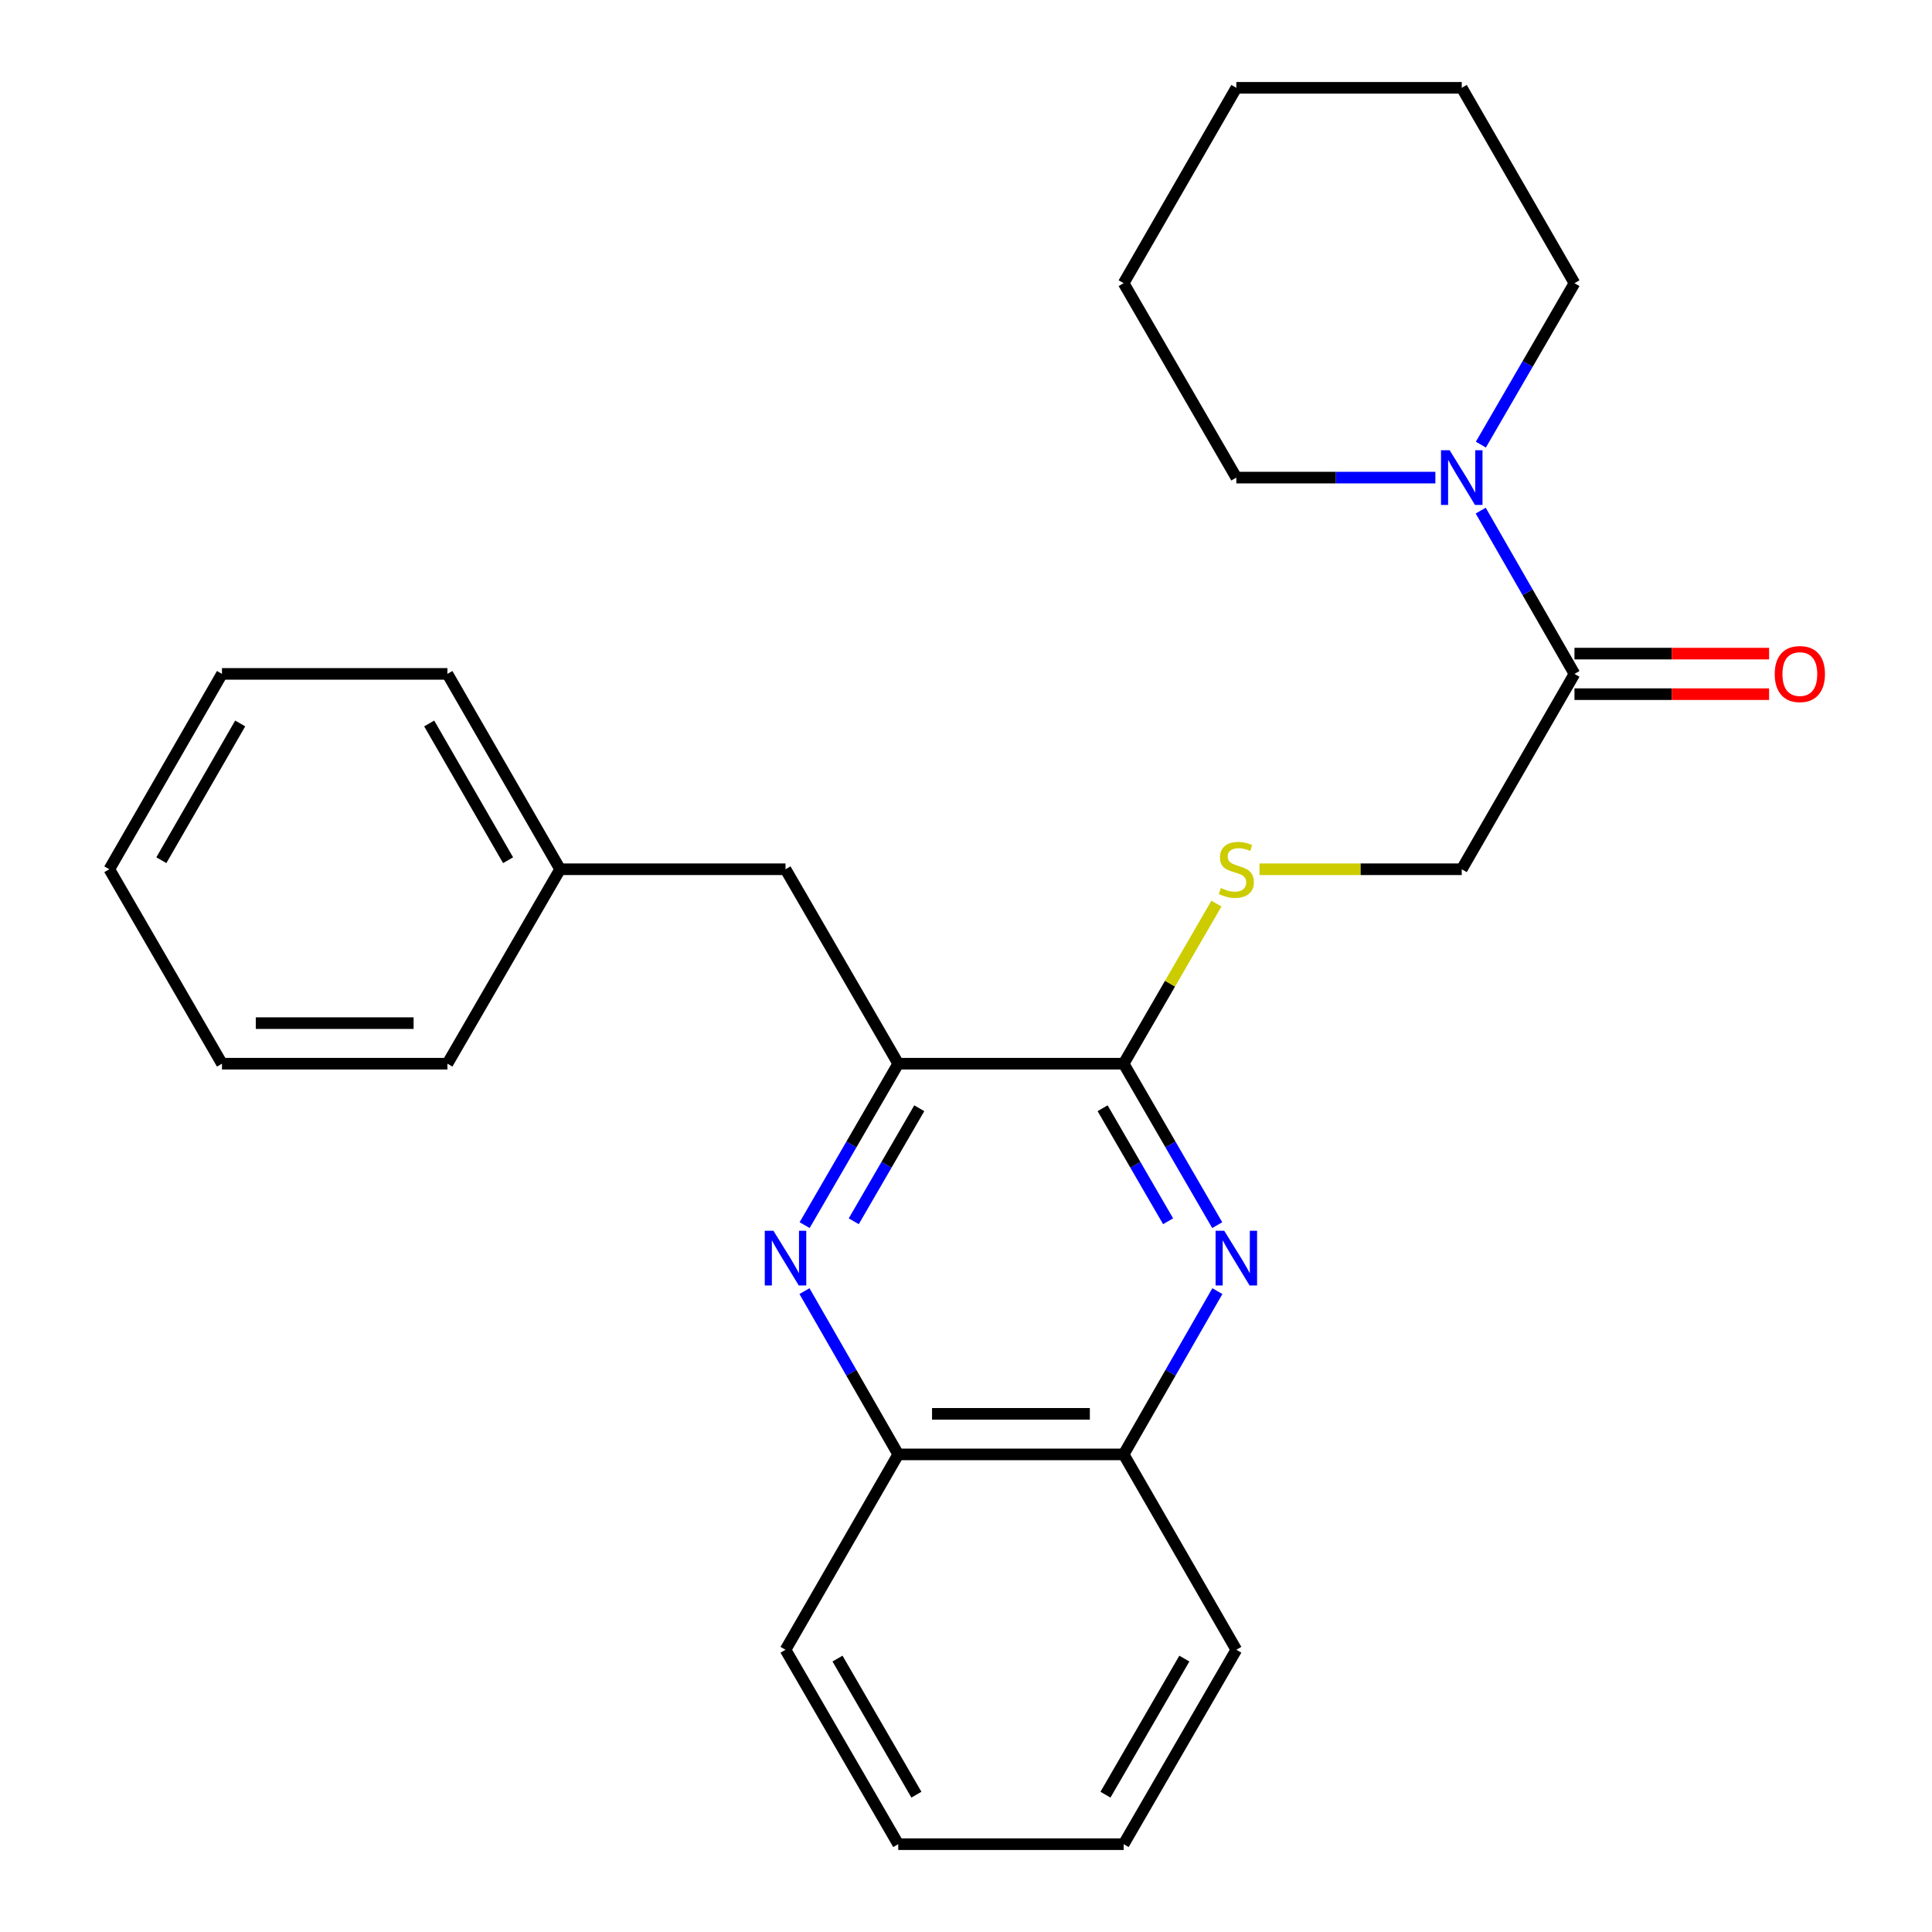 <?xml version='1.0' encoding='iso-8859-1'?>
<svg version='1.1' baseProfile='full'
              xmlns='http://www.w3.org/2000/svg'
                      xmlns:rdkit='http://www.rdkit.org/xml'
                      xmlns:xlink='http://www.w3.org/1999/xlink'
                  xml:space='preserve'
width='1000px' height='1000px' viewBox='0 0 1000 1000'>
<!-- END OF HEADER -->
<rect style='opacity:1.0;fill:#FFFFFF;stroke:none' width='1000' height='1000' x='0' y='0'> </rect>
<path class='bond-1' d='M 630.031,634.129 L 605.816,592.347' style='fill:none;fill-rule:evenodd;stroke:#0000FF;stroke-width:6px;stroke-linecap:butt;stroke-linejoin:miter;stroke-opacity:1' />
<path class='bond-1' d='M 605.816,592.347 L 581.602,550.566' style='fill:none;fill-rule:evenodd;stroke:#000000;stroke-width:6px;stroke-linecap:butt;stroke-linejoin:miter;stroke-opacity:1' />
<path class='bond-1' d='M 604.605,632.12 L 587.655,602.873' style='fill:none;fill-rule:evenodd;stroke:#0000FF;stroke-width:6px;stroke-linecap:butt;stroke-linejoin:miter;stroke-opacity:1' />
<path class='bond-1' d='M 587.655,602.873 L 570.704,573.626' style='fill:none;fill-rule:evenodd;stroke:#000000;stroke-width:6px;stroke-linecap:butt;stroke-linejoin:miter;stroke-opacity:1' />
<path class='bond-6' d='M 630.113,668.285 L 605.858,710.54' style='fill:none;fill-rule:evenodd;stroke:#0000FF;stroke-width:6px;stroke-linecap:butt;stroke-linejoin:miter;stroke-opacity:1' />
<path class='bond-6' d='M 605.858,710.54 L 581.602,752.795' style='fill:none;fill-rule:evenodd;stroke:#000000;stroke-width:6px;stroke-linecap:butt;stroke-linejoin:miter;stroke-opacity:1' />
<path class='bond-0' d='M 416.394,668.285 L 440.659,710.54' style='fill:none;fill-rule:evenodd;stroke:#0000FF;stroke-width:6px;stroke-linecap:butt;stroke-linejoin:miter;stroke-opacity:1' />
<path class='bond-0' d='M 440.659,710.54 L 464.925,752.795' style='fill:none;fill-rule:evenodd;stroke:#000000;stroke-width:6px;stroke-linecap:butt;stroke-linejoin:miter;stroke-opacity:1' />
<path class='bond-26' d='M 416.476,634.128 L 440.7,592.347' style='fill:none;fill-rule:evenodd;stroke:#0000FF;stroke-width:6px;stroke-linecap:butt;stroke-linejoin:miter;stroke-opacity:1' />
<path class='bond-26' d='M 440.7,592.347 L 464.925,550.566' style='fill:none;fill-rule:evenodd;stroke:#000000;stroke-width:6px;stroke-linecap:butt;stroke-linejoin:miter;stroke-opacity:1' />
<path class='bond-26' d='M 441.903,632.123 L 458.86,602.876' style='fill:none;fill-rule:evenodd;stroke:#0000FF;stroke-width:6px;stroke-linecap:butt;stroke-linejoin:miter;stroke-opacity:1' />
<path class='bond-26' d='M 458.86,602.876 L 475.817,573.629' style='fill:none;fill-rule:evenodd;stroke:#000000;stroke-width:6px;stroke-linecap:butt;stroke-linejoin:miter;stroke-opacity:1' />
<path class='bond-2' d='M 581.602,550.566 L 464.925,550.566' style='fill:none;fill-rule:evenodd;stroke:#000000;stroke-width:6px;stroke-linecap:butt;stroke-linejoin:miter;stroke-opacity:1' />
<path class='bond-5' d='M 581.602,550.566 L 605.608,509.139' style='fill:none;fill-rule:evenodd;stroke:#000000;stroke-width:6px;stroke-linecap:butt;stroke-linejoin:miter;stroke-opacity:1' />
<path class='bond-5' d='M 605.608,509.139 L 629.615,467.712' style='fill:none;fill-rule:evenodd;stroke:#CCCC00;stroke-width:6px;stroke-linecap:butt;stroke-linejoin:miter;stroke-opacity:1' />
<path class='bond-9' d='M 464.925,550.566 L 406.58,449.924' style='fill:none;fill-rule:evenodd;stroke:#000000;stroke-width:6px;stroke-linecap:butt;stroke-linejoin:miter;stroke-opacity:1' />
<path class='bond-3' d='M 814.944,348.804 L 756.6,449.924' style='fill:none;fill-rule:evenodd;stroke:#000000;stroke-width:6px;stroke-linecap:butt;stroke-linejoin:miter;stroke-opacity:1' />
<path class='bond-4' d='M 814.944,348.804 L 790.679,306.549' style='fill:none;fill-rule:evenodd;stroke:#000000;stroke-width:6px;stroke-linecap:butt;stroke-linejoin:miter;stroke-opacity:1' />
<path class='bond-4' d='M 790.679,306.549 L 766.414,264.294' style='fill:none;fill-rule:evenodd;stroke:#0000FF;stroke-width:6px;stroke-linecap:butt;stroke-linejoin:miter;stroke-opacity:1' />
<path class='bond-10' d='M 814.944,359.299 L 865.313,359.299' style='fill:none;fill-rule:evenodd;stroke:#000000;stroke-width:6px;stroke-linecap:butt;stroke-linejoin:miter;stroke-opacity:1' />
<path class='bond-10' d='M 865.313,359.299 L 915.682,359.299' style='fill:none;fill-rule:evenodd;stroke:#FF0000;stroke-width:6px;stroke-linecap:butt;stroke-linejoin:miter;stroke-opacity:1' />
<path class='bond-10' d='M 814.944,338.308 L 865.313,338.308' style='fill:none;fill-rule:evenodd;stroke:#000000;stroke-width:6px;stroke-linecap:butt;stroke-linejoin:miter;stroke-opacity:1' />
<path class='bond-10' d='M 865.313,338.308 L 915.682,338.308' style='fill:none;fill-rule:evenodd;stroke:#FF0000;stroke-width:6px;stroke-linecap:butt;stroke-linejoin:miter;stroke-opacity:1' />
<path class='bond-12' d='M 742.943,247.205 L 691.433,247.205' style='fill:none;fill-rule:evenodd;stroke:#0000FF;stroke-width:6px;stroke-linecap:butt;stroke-linejoin:miter;stroke-opacity:1' />
<path class='bond-12' d='M 691.433,247.205 L 639.923,247.205' style='fill:none;fill-rule:evenodd;stroke:#000000;stroke-width:6px;stroke-linecap:butt;stroke-linejoin:miter;stroke-opacity:1' />
<path class='bond-13' d='M 766.496,230.137 L 790.72,188.356' style='fill:none;fill-rule:evenodd;stroke:#0000FF;stroke-width:6px;stroke-linecap:butt;stroke-linejoin:miter;stroke-opacity:1' />
<path class='bond-13' d='M 790.72,188.356 L 814.944,146.575' style='fill:none;fill-rule:evenodd;stroke:#000000;stroke-width:6px;stroke-linecap:butt;stroke-linejoin:miter;stroke-opacity:1' />
<path class='bond-8' d='M 651.92,449.924 L 704.26,449.924' style='fill:none;fill-rule:evenodd;stroke:#CCCC00;stroke-width:6px;stroke-linecap:butt;stroke-linejoin:miter;stroke-opacity:1' />
<path class='bond-8' d='M 704.26,449.924 L 756.6,449.924' style='fill:none;fill-rule:evenodd;stroke:#000000;stroke-width:6px;stroke-linecap:butt;stroke-linejoin:miter;stroke-opacity:1' />
<path class='bond-7' d='M 581.602,752.795 L 464.925,752.795' style='fill:none;fill-rule:evenodd;stroke:#000000;stroke-width:6px;stroke-linecap:butt;stroke-linejoin:miter;stroke-opacity:1' />
<path class='bond-7' d='M 564.1,731.803 L 482.426,731.803' style='fill:none;fill-rule:evenodd;stroke:#000000;stroke-width:6px;stroke-linecap:butt;stroke-linejoin:miter;stroke-opacity:1' />
<path class='bond-14' d='M 581.602,752.795 L 639.923,853.915' style='fill:none;fill-rule:evenodd;stroke:#000000;stroke-width:6px;stroke-linecap:butt;stroke-linejoin:miter;stroke-opacity:1' />
<path class='bond-15' d='M 464.925,752.795 L 406.58,853.915' style='fill:none;fill-rule:evenodd;stroke:#000000;stroke-width:6px;stroke-linecap:butt;stroke-linejoin:miter;stroke-opacity:1' />
<path class='bond-11' d='M 406.58,449.924 L 289.915,449.924' style='fill:none;fill-rule:evenodd;stroke:#000000;stroke-width:6px;stroke-linecap:butt;stroke-linejoin:miter;stroke-opacity:1' />
<path class='bond-16' d='M 289.915,449.924 L 231.582,348.804' style='fill:none;fill-rule:evenodd;stroke:#000000;stroke-width:6px;stroke-linecap:butt;stroke-linejoin:miter;stroke-opacity:1' />
<path class='bond-16' d='M 262.982,445.245 L 222.149,374.461' style='fill:none;fill-rule:evenodd;stroke:#000000;stroke-width:6px;stroke-linecap:butt;stroke-linejoin:miter;stroke-opacity:1' />
<path class='bond-17' d='M 289.915,449.924 L 231.582,550.566' style='fill:none;fill-rule:evenodd;stroke:#000000;stroke-width:6px;stroke-linecap:butt;stroke-linejoin:miter;stroke-opacity:1' />
<path class='bond-18' d='M 639.923,247.205 L 581.602,146.575' style='fill:none;fill-rule:evenodd;stroke:#000000;stroke-width:6px;stroke-linecap:butt;stroke-linejoin:miter;stroke-opacity:1' />
<path class='bond-19' d='M 814.944,146.575 L 756.6,45.455' style='fill:none;fill-rule:evenodd;stroke:#000000;stroke-width:6px;stroke-linecap:butt;stroke-linejoin:miter;stroke-opacity:1' />
<path class='bond-21' d='M 639.923,853.915 L 581.602,954.545' style='fill:none;fill-rule:evenodd;stroke:#000000;stroke-width:6px;stroke-linecap:butt;stroke-linejoin:miter;stroke-opacity:1' />
<path class='bond-21' d='M 613.013,858.484 L 572.188,928.925' style='fill:none;fill-rule:evenodd;stroke:#000000;stroke-width:6px;stroke-linecap:butt;stroke-linejoin:miter;stroke-opacity:1' />
<path class='bond-27' d='M 406.58,853.915 L 464.925,954.545' style='fill:none;fill-rule:evenodd;stroke:#000000;stroke-width:6px;stroke-linecap:butt;stroke-linejoin:miter;stroke-opacity:1' />
<path class='bond-27' d='M 433.492,858.481 L 474.333,928.922' style='fill:none;fill-rule:evenodd;stroke:#000000;stroke-width:6px;stroke-linecap:butt;stroke-linejoin:miter;stroke-opacity:1' />
<path class='bond-23' d='M 231.582,348.804 L 114.893,348.804' style='fill:none;fill-rule:evenodd;stroke:#000000;stroke-width:6px;stroke-linecap:butt;stroke-linejoin:miter;stroke-opacity:1' />
<path class='bond-22' d='M 231.582,550.566 L 114.893,550.566' style='fill:none;fill-rule:evenodd;stroke:#000000;stroke-width:6px;stroke-linecap:butt;stroke-linejoin:miter;stroke-opacity:1' />
<path class='bond-22' d='M 214.078,529.575 L 132.396,529.575' style='fill:none;fill-rule:evenodd;stroke:#000000;stroke-width:6px;stroke-linecap:butt;stroke-linejoin:miter;stroke-opacity:1' />
<path class='bond-29' d='M 581.602,146.575 L 639.923,45.455' style='fill:none;fill-rule:evenodd;stroke:#000000;stroke-width:6px;stroke-linecap:butt;stroke-linejoin:miter;stroke-opacity:1' />
<path class='bond-25' d='M 756.6,45.455 L 639.923,45.455' style='fill:none;fill-rule:evenodd;stroke:#000000;stroke-width:6px;stroke-linecap:butt;stroke-linejoin:miter;stroke-opacity:1' />
<path class='bond-20' d='M 464.925,954.545 L 581.602,954.545' style='fill:none;fill-rule:evenodd;stroke:#000000;stroke-width:6px;stroke-linecap:butt;stroke-linejoin:miter;stroke-opacity:1' />
<path class='bond-24' d='M 114.893,550.566 L 56.584,449.924' style='fill:none;fill-rule:evenodd;stroke:#000000;stroke-width:6px;stroke-linecap:butt;stroke-linejoin:miter;stroke-opacity:1' />
<path class='bond-28' d='M 114.893,348.804 L 56.584,449.924' style='fill:none;fill-rule:evenodd;stroke:#000000;stroke-width:6px;stroke-linecap:butt;stroke-linejoin:miter;stroke-opacity:1' />
<path class='bond-28' d='M 124.331,374.458 L 83.515,445.242' style='fill:none;fill-rule:evenodd;stroke:#000000;stroke-width:6px;stroke-linecap:butt;stroke-linejoin:miter;stroke-opacity:1' />
<path  class='atom-0' d='M 633.663 637.036
L 642.943 652.036
Q 643.863 653.516, 645.343 656.196
Q 646.823 658.876, 646.903 659.036
L 646.903 637.036
L 650.663 637.036
L 650.663 665.356
L 646.783 665.356
L 636.823 648.956
Q 635.663 647.036, 634.423 644.836
Q 633.223 642.636, 632.863 641.956
L 632.863 665.356
L 629.183 665.356
L 629.183 637.036
L 633.663 637.036
' fill='#0000FF'/>
<path  class='atom-1' d='M 400.32 637.036
L 409.6 652.036
Q 410.52 653.516, 412 656.196
Q 413.48 658.876, 413.56 659.036
L 413.56 637.036
L 417.32 637.036
L 417.32 665.356
L 413.44 665.356
L 403.48 648.956
Q 402.32 647.036, 401.08 644.836
Q 399.88 642.636, 399.52 641.956
L 399.52 665.356
L 395.84 665.356
L 395.84 637.036
L 400.32 637.036
' fill='#0000FF'/>
<path  class='atom-5' d='M 750.34 233.045
L 759.62 248.045
Q 760.54 249.525, 762.02 252.205
Q 763.5 254.885, 763.58 255.045
L 763.58 233.045
L 767.34 233.045
L 767.34 261.365
L 763.46 261.365
L 753.5 244.965
Q 752.34 243.045, 751.1 240.845
Q 749.9 238.645, 749.54 237.965
L 749.54 261.365
L 745.86 261.365
L 745.86 233.045
L 750.34 233.045
' fill='#0000FF'/>
<path  class='atom-6' d='M 631.923 459.644
Q 632.243 459.764, 633.563 460.324
Q 634.883 460.884, 636.323 461.244
Q 637.803 461.564, 639.243 461.564
Q 641.923 461.564, 643.483 460.284
Q 645.043 458.964, 645.043 456.684
Q 645.043 455.124, 644.243 454.164
Q 643.483 453.204, 642.283 452.684
Q 641.083 452.164, 639.083 451.564
Q 636.563 450.804, 635.043 450.084
Q 633.563 449.364, 632.483 447.844
Q 631.443 446.324, 631.443 443.764
Q 631.443 440.204, 633.843 438.004
Q 636.283 435.804, 641.083 435.804
Q 644.363 435.804, 648.083 437.364
L 647.163 440.444
Q 643.763 439.044, 641.203 439.044
Q 638.443 439.044, 636.923 440.204
Q 635.403 441.324, 635.443 443.284
Q 635.443 444.804, 636.203 445.724
Q 637.003 446.644, 638.123 447.164
Q 639.283 447.684, 641.203 448.284
Q 643.763 449.084, 645.283 449.884
Q 646.803 450.684, 647.883 452.324
Q 649.003 453.924, 649.003 456.684
Q 649.003 460.604, 646.363 462.724
Q 643.763 464.804, 639.403 464.804
Q 636.883 464.804, 634.963 464.244
Q 633.083 463.724, 630.843 462.804
L 631.923 459.644
' fill='#CCCC00'/>
<path  class='atom-11' d='M 918.598 348.884
Q 918.598 342.084, 921.958 338.284
Q 925.318 334.484, 931.598 334.484
Q 937.878 334.484, 941.238 338.284
Q 944.598 342.084, 944.598 348.884
Q 944.598 355.764, 941.198 359.684
Q 937.798 363.564, 931.598 363.564
Q 925.358 363.564, 921.958 359.684
Q 918.598 355.804, 918.598 348.884
M 931.598 360.364
Q 935.918 360.364, 938.238 357.484
Q 940.598 354.564, 940.598 348.884
Q 940.598 343.324, 938.238 340.524
Q 935.918 337.684, 931.598 337.684
Q 927.278 337.684, 924.918 340.484
Q 922.598 343.284, 922.598 348.884
Q 922.598 354.604, 924.918 357.484
Q 927.278 360.364, 931.598 360.364
' fill='#FF0000'/>
</svg>
